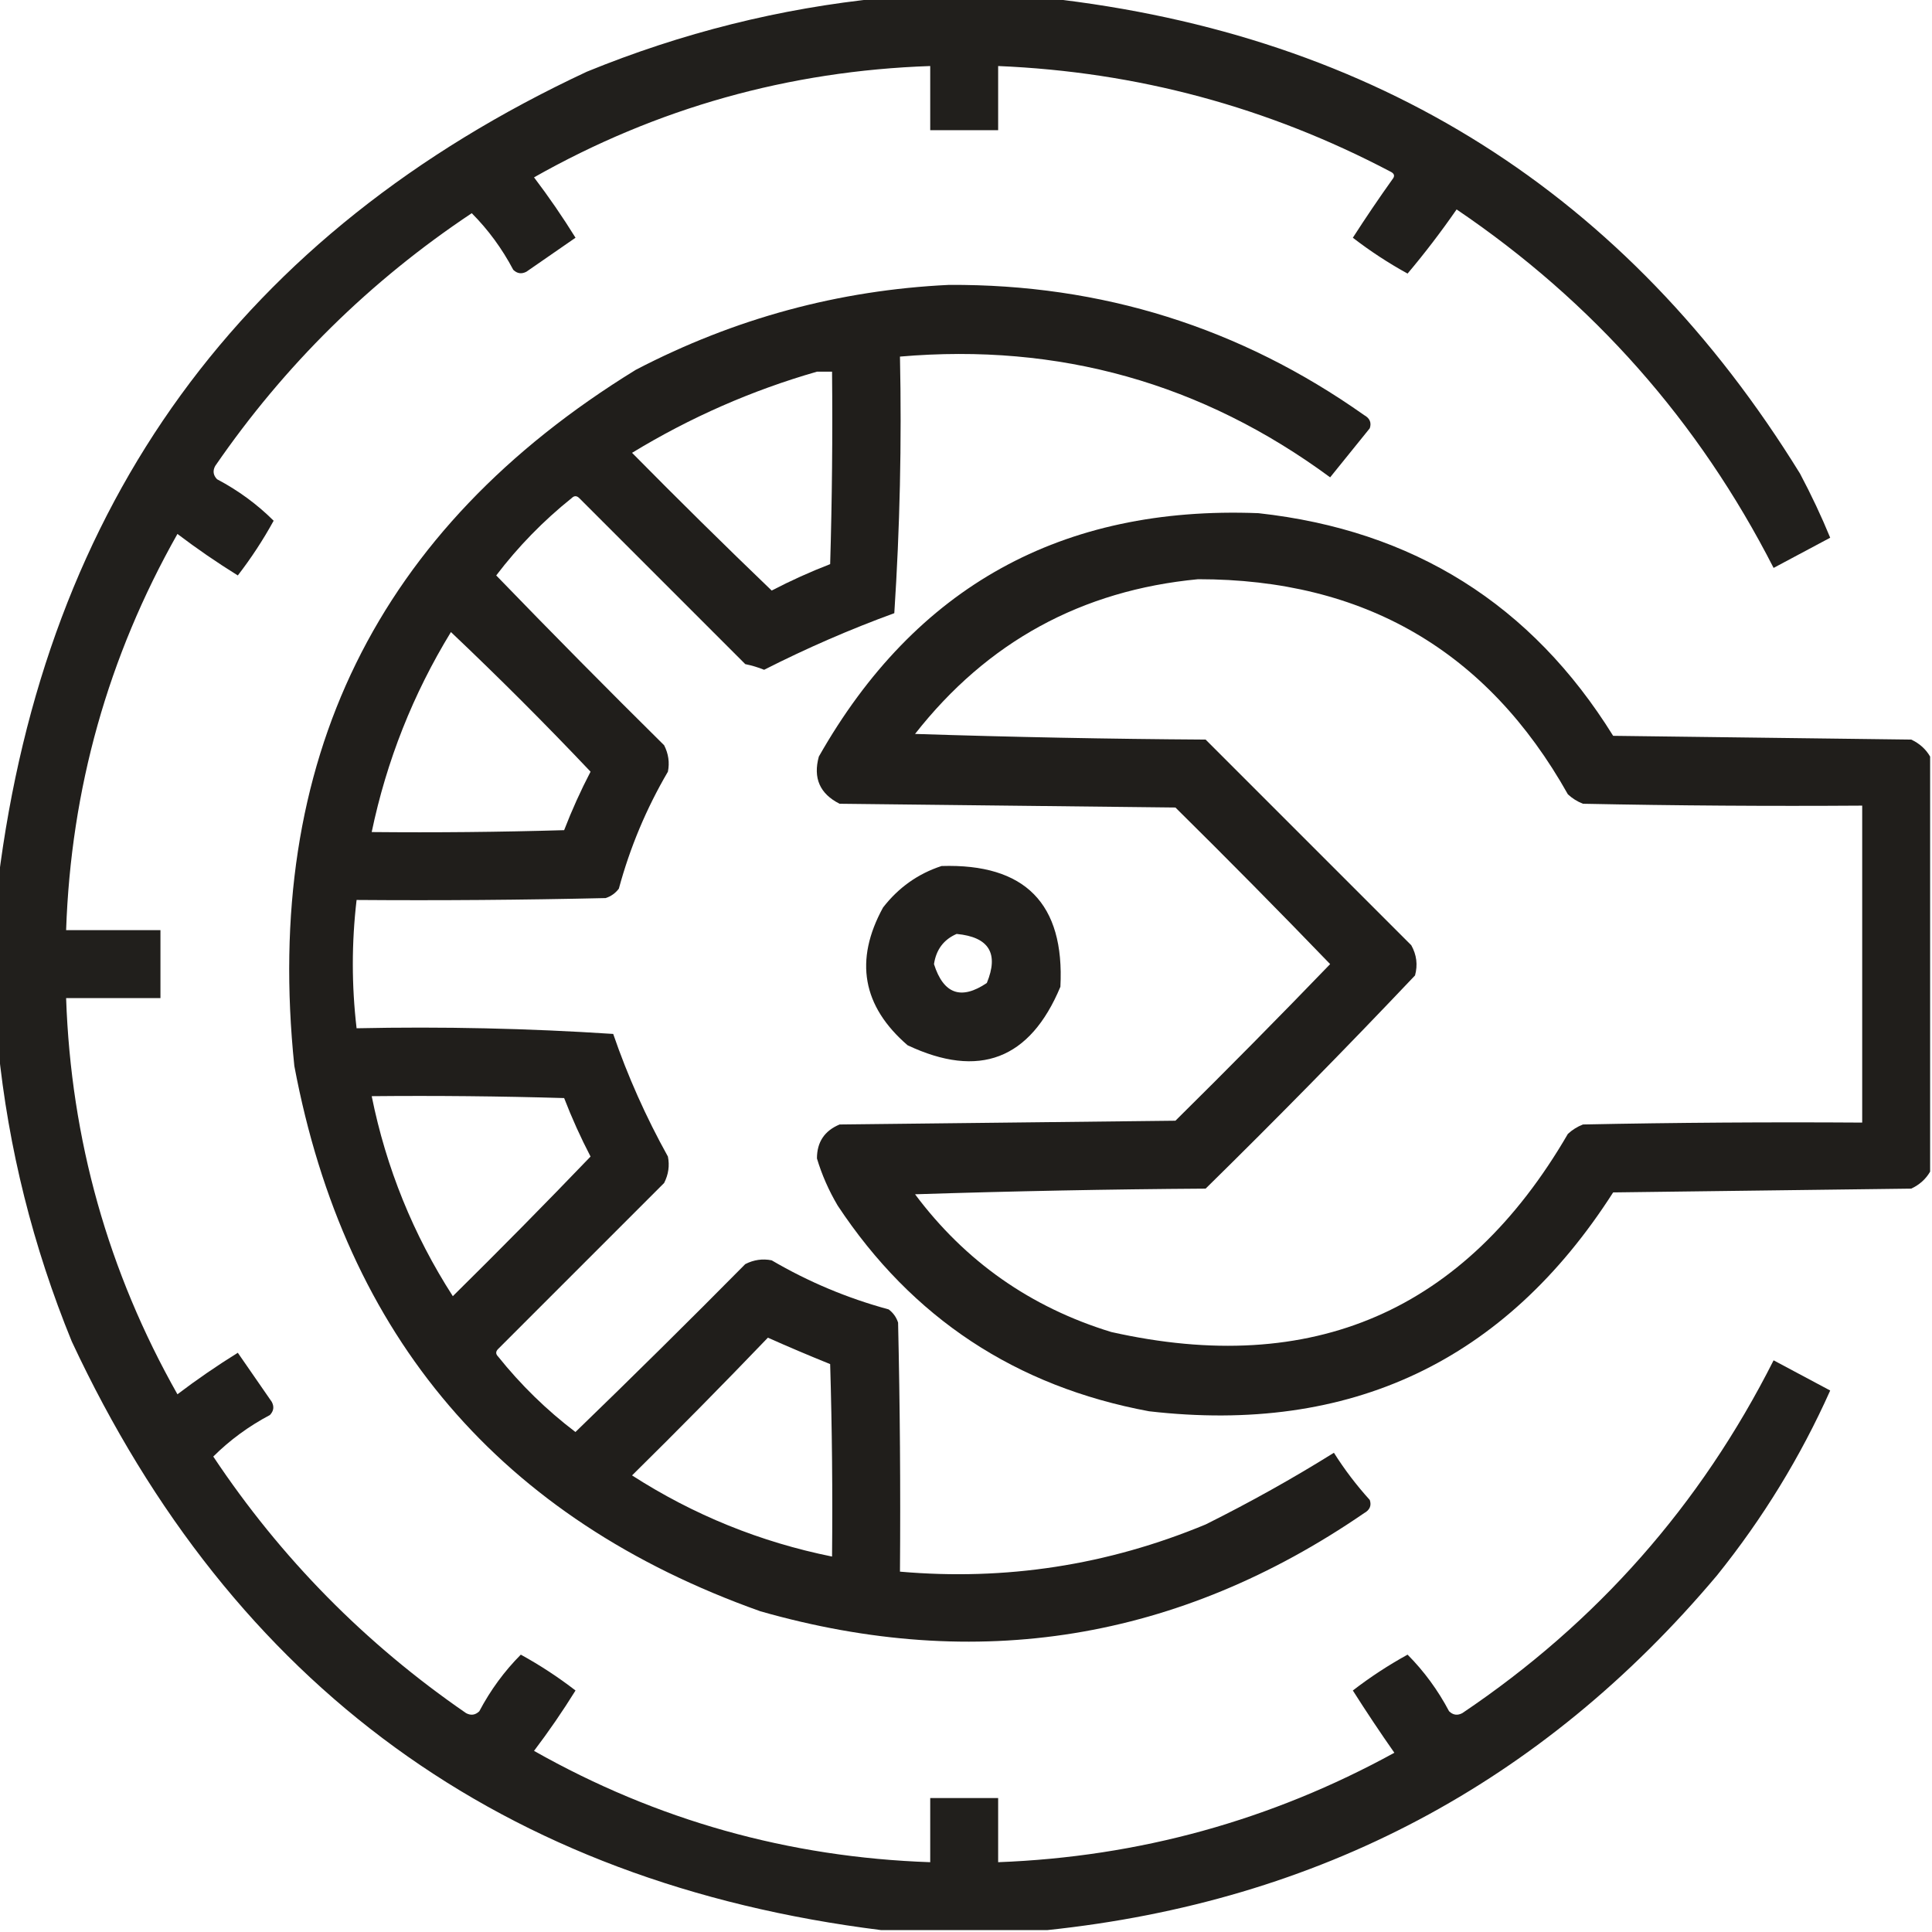 <svg width="100" height="100" viewBox="0 0 100 100" fill="none" xmlns="http://www.w3.org/2000/svg">
<g clip-path="url(#clip0_371_11851)">
<path opacity="0.934" fill-rule="evenodd" clip-rule="evenodd" d="M45.609 -0.098C48.474 -0.098 51.339 -0.098 54.203 -0.098C71.229 1.805 84.217 10.008 93.168 24.512C93.757 25.623 94.278 26.73 94.731 27.832C93.754 28.353 92.777 28.874 91.801 29.395C87.923 21.806 82.454 15.621 75.394 10.84C74.59 12 73.744 13.107 72.856 14.16C71.865 13.616 70.921 12.997 70.023 12.305C70.683 11.279 71.366 10.27 72.074 9.277C72.209 9.115 72.176 8.985 71.977 8.887C65.619 5.54 58.848 3.717 51.664 3.418C51.664 4.525 51.664 5.631 51.664 6.738C50.492 6.738 49.32 6.738 48.148 6.738C48.148 5.631 48.148 4.525 48.148 3.418C40.827 3.669 33.991 5.59 27.641 9.18C28.405 10.187 29.121 11.229 29.789 12.305C28.943 12.891 28.096 13.477 27.25 14.062C26.999 14.196 26.771 14.164 26.566 13.965C25.986 12.867 25.27 11.891 24.418 11.035C19.155 14.54 14.728 18.902 11.137 24.121C11.003 24.372 11.036 24.6 11.234 24.805C12.332 25.385 13.309 26.101 14.164 26.953C13.62 27.944 13.001 28.888 12.309 29.785C11.233 29.117 10.191 28.401 9.184 27.637C5.594 33.987 3.673 40.823 3.422 48.145C5.049 48.145 6.677 48.145 8.305 48.145C8.305 49.316 8.305 50.488 8.305 51.66C6.677 51.66 5.049 51.66 3.422 51.66C3.673 58.982 5.594 65.818 9.184 72.168C10.191 71.403 11.233 70.688 12.309 70.019C12.895 70.866 13.48 71.712 14.066 72.559C14.2 72.809 14.167 73.037 13.969 73.242C12.871 73.823 11.895 74.539 11.039 75.391C14.544 80.653 18.906 85.08 24.125 88.672C24.376 88.805 24.604 88.773 24.809 88.574C25.389 87.477 26.105 86.5 26.957 85.644C27.948 86.189 28.892 86.807 29.789 87.5C29.121 88.576 28.405 89.617 27.641 90.625C33.991 94.215 40.827 96.135 48.148 96.387C48.148 95.28 48.148 94.173 48.148 93.066C49.32 93.066 50.492 93.066 51.664 93.066C51.664 94.173 51.664 95.28 51.664 96.387C58.955 96.11 65.791 94.222 72.172 90.723C71.431 89.665 70.715 88.591 70.023 87.5C70.921 86.807 71.865 86.189 72.856 85.644C73.707 86.5 74.423 87.477 75.004 88.574C75.209 88.773 75.437 88.805 75.688 88.672C82.65 83.988 88.022 77.9 91.801 70.41C92.777 70.931 93.754 71.452 94.731 71.973C93.2 75.398 91.247 78.588 88.871 81.543C79.812 92.307 68.256 98.427 54.203 99.902C51.339 99.902 48.474 99.902 45.609 99.902C26.026 97.453 12.061 87.297 3.715 69.434C1.704 64.515 0.434 59.437 -0.094 54.199C-0.094 51.335 -0.094 48.47 -0.094 45.605C2.356 26.022 12.512 12.057 30.375 3.711C35.294 1.7 40.372 0.43 45.609 -0.098Z" fill="#13100D"/>
<path opacity="0.94" fill-rule="evenodd" clip-rule="evenodd" d="M49.121 14.746C57.023 14.702 64.184 16.948 70.606 21.485C70.9 21.648 70.998 21.876 70.899 22.168C70.213 23.022 69.529 23.869 68.848 24.707C62.231 19.83 54.809 17.746 46.582 18.457C46.676 22.902 46.578 27.329 46.289 31.738C43.995 32.575 41.749 33.552 39.551 34.668C39.236 34.54 38.91 34.443 38.575 34.375C35.71 31.511 32.845 28.646 29.981 25.781C29.851 25.651 29.72 25.651 29.59 25.781C28.122 26.957 26.82 28.292 25.684 29.785C28.546 32.745 31.443 35.675 34.375 38.574C34.6 39.015 34.665 39.47 34.571 39.942C33.455 41.847 32.608 43.866 32.032 45.996C31.855 46.231 31.627 46.394 31.348 46.484C27.052 46.582 22.755 46.615 18.457 46.582C18.197 48.796 18.197 51.009 18.457 53.223C22.902 53.129 27.329 53.227 31.739 53.516C32.491 55.703 33.435 57.819 34.571 59.863C34.665 60.335 34.6 60.79 34.375 61.231C31.511 64.095 28.646 66.96 25.782 69.824C25.651 69.955 25.651 70.085 25.782 70.215C26.957 71.683 28.292 72.986 29.785 74.121C32.745 71.259 35.675 68.362 38.575 65.43C39.015 65.205 39.47 65.14 39.942 65.234C41.848 66.35 43.866 67.197 45.996 67.774C46.231 67.95 46.394 68.178 46.485 68.457C46.582 72.754 46.615 77.05 46.582 81.348C52.053 81.828 57.327 81.014 62.403 78.906C64.715 77.753 66.928 76.516 69.043 75.195C69.591 76.062 70.209 76.876 70.899 77.637C70.998 77.929 70.9 78.157 70.606 78.32C61.004 84.912 50.588 86.605 39.356 83.399C25.917 78.618 17.876 69.21 15.235 55.176C13.601 39.401 19.493 27.389 32.91 19.141C38.017 16.481 43.421 15.016 49.121 14.746ZM42.285 19.238C42.546 19.238 42.806 19.238 43.067 19.238C43.099 22.559 43.067 25.88 42.969 29.199C41.939 29.598 40.93 30.053 39.942 30.567C37.503 28.226 35.094 25.849 32.715 23.438C35.732 21.603 38.922 20.203 42.285 19.238ZM23.34 32.715C25.81 35.055 28.219 37.463 30.567 39.942C30.053 40.929 29.598 41.939 29.2 42.969C25.88 43.067 22.559 43.099 19.239 43.067C20.012 39.372 21.38 35.922 23.34 32.715ZM19.239 56.738C22.559 56.706 25.88 56.738 29.2 56.836C29.598 57.866 30.053 58.876 30.567 59.863C28.226 62.302 25.849 64.711 23.438 67.09C21.389 63.904 19.989 60.453 19.239 56.738ZM39.746 69.238C40.811 69.713 41.886 70.168 42.969 70.606C43.067 73.925 43.099 77.246 43.067 80.567C39.352 79.816 35.901 78.416 32.715 76.367C35.098 74.017 37.442 71.64 39.746 69.238Z" fill="#13100D"/>
<path opacity="0.94" fill-rule="evenodd" clip-rule="evenodd" d="M99.903 39.16C99.903 46.322 99.903 53.483 99.903 60.645C99.679 61.03 99.353 61.323 98.926 61.523C93.783 61.588 88.639 61.654 83.496 61.719C77.896 70.471 69.888 74.247 59.473 73.047C52.577 71.766 47.206 68.218 43.359 62.402C42.897 61.621 42.539 60.807 42.285 59.961C42.285 59.115 42.676 58.529 43.457 58.203C49.252 58.138 55.046 58.073 60.84 58.008C63.544 55.336 66.214 52.634 68.848 49.902C66.214 47.171 63.544 44.469 60.84 41.797C55.046 41.732 49.252 41.666 43.457 41.602C42.435 41.087 42.077 40.274 42.383 39.16C47.374 30.364 54.959 26.165 65.137 26.562C73.154 27.443 79.274 31.284 83.496 38.086C88.639 38.151 93.783 38.216 98.926 38.281C99.353 38.481 99.679 38.774 99.903 39.16ZM62.012 29.98C70.6 29.975 76.981 33.686 81.153 41.113C81.38 41.325 81.64 41.488 81.934 41.602C86.751 41.699 91.569 41.732 96.387 41.699C96.387 47.168 96.387 52.637 96.387 58.105C91.569 58.073 86.751 58.105 81.934 58.203C81.64 58.317 81.38 58.48 81.153 58.691C75.82 67.866 67.942 71.284 57.52 68.945C53.349 67.669 49.963 65.293 47.363 61.816C52.375 61.654 57.388 61.556 62.403 61.523C66.086 57.905 69.7 54.226 73.242 50.488C73.39 49.941 73.325 49.42 73.047 48.926C69.499 45.377 65.951 41.829 62.403 38.281C57.388 38.249 52.375 38.151 47.363 37.988C51.099 33.223 55.982 30.554 62.012 29.98Z" fill="#13100D"/>
<path opacity="0.936" fill-rule="evenodd" clip-rule="evenodd" d="M48.734 44.825C53.059 44.69 55.11 46.773 54.886 51.075C53.315 54.838 50.678 55.847 46.976 54.102C44.634 52.079 44.211 49.702 45.706 46.973C46.505 45.941 47.514 45.224 48.734 44.825ZM49.515 48.34C51.189 48.499 51.71 49.346 51.078 50.879C49.747 51.778 48.835 51.452 48.343 49.903C48.456 49.151 48.846 48.63 49.515 48.34Z" fill="#13100D"/>
</g>
<defs>
<clipPath id="clip0_371_11851">
<rect width="100" height="100" fill="white"/>
</clipPath>
</defs>
</svg>
